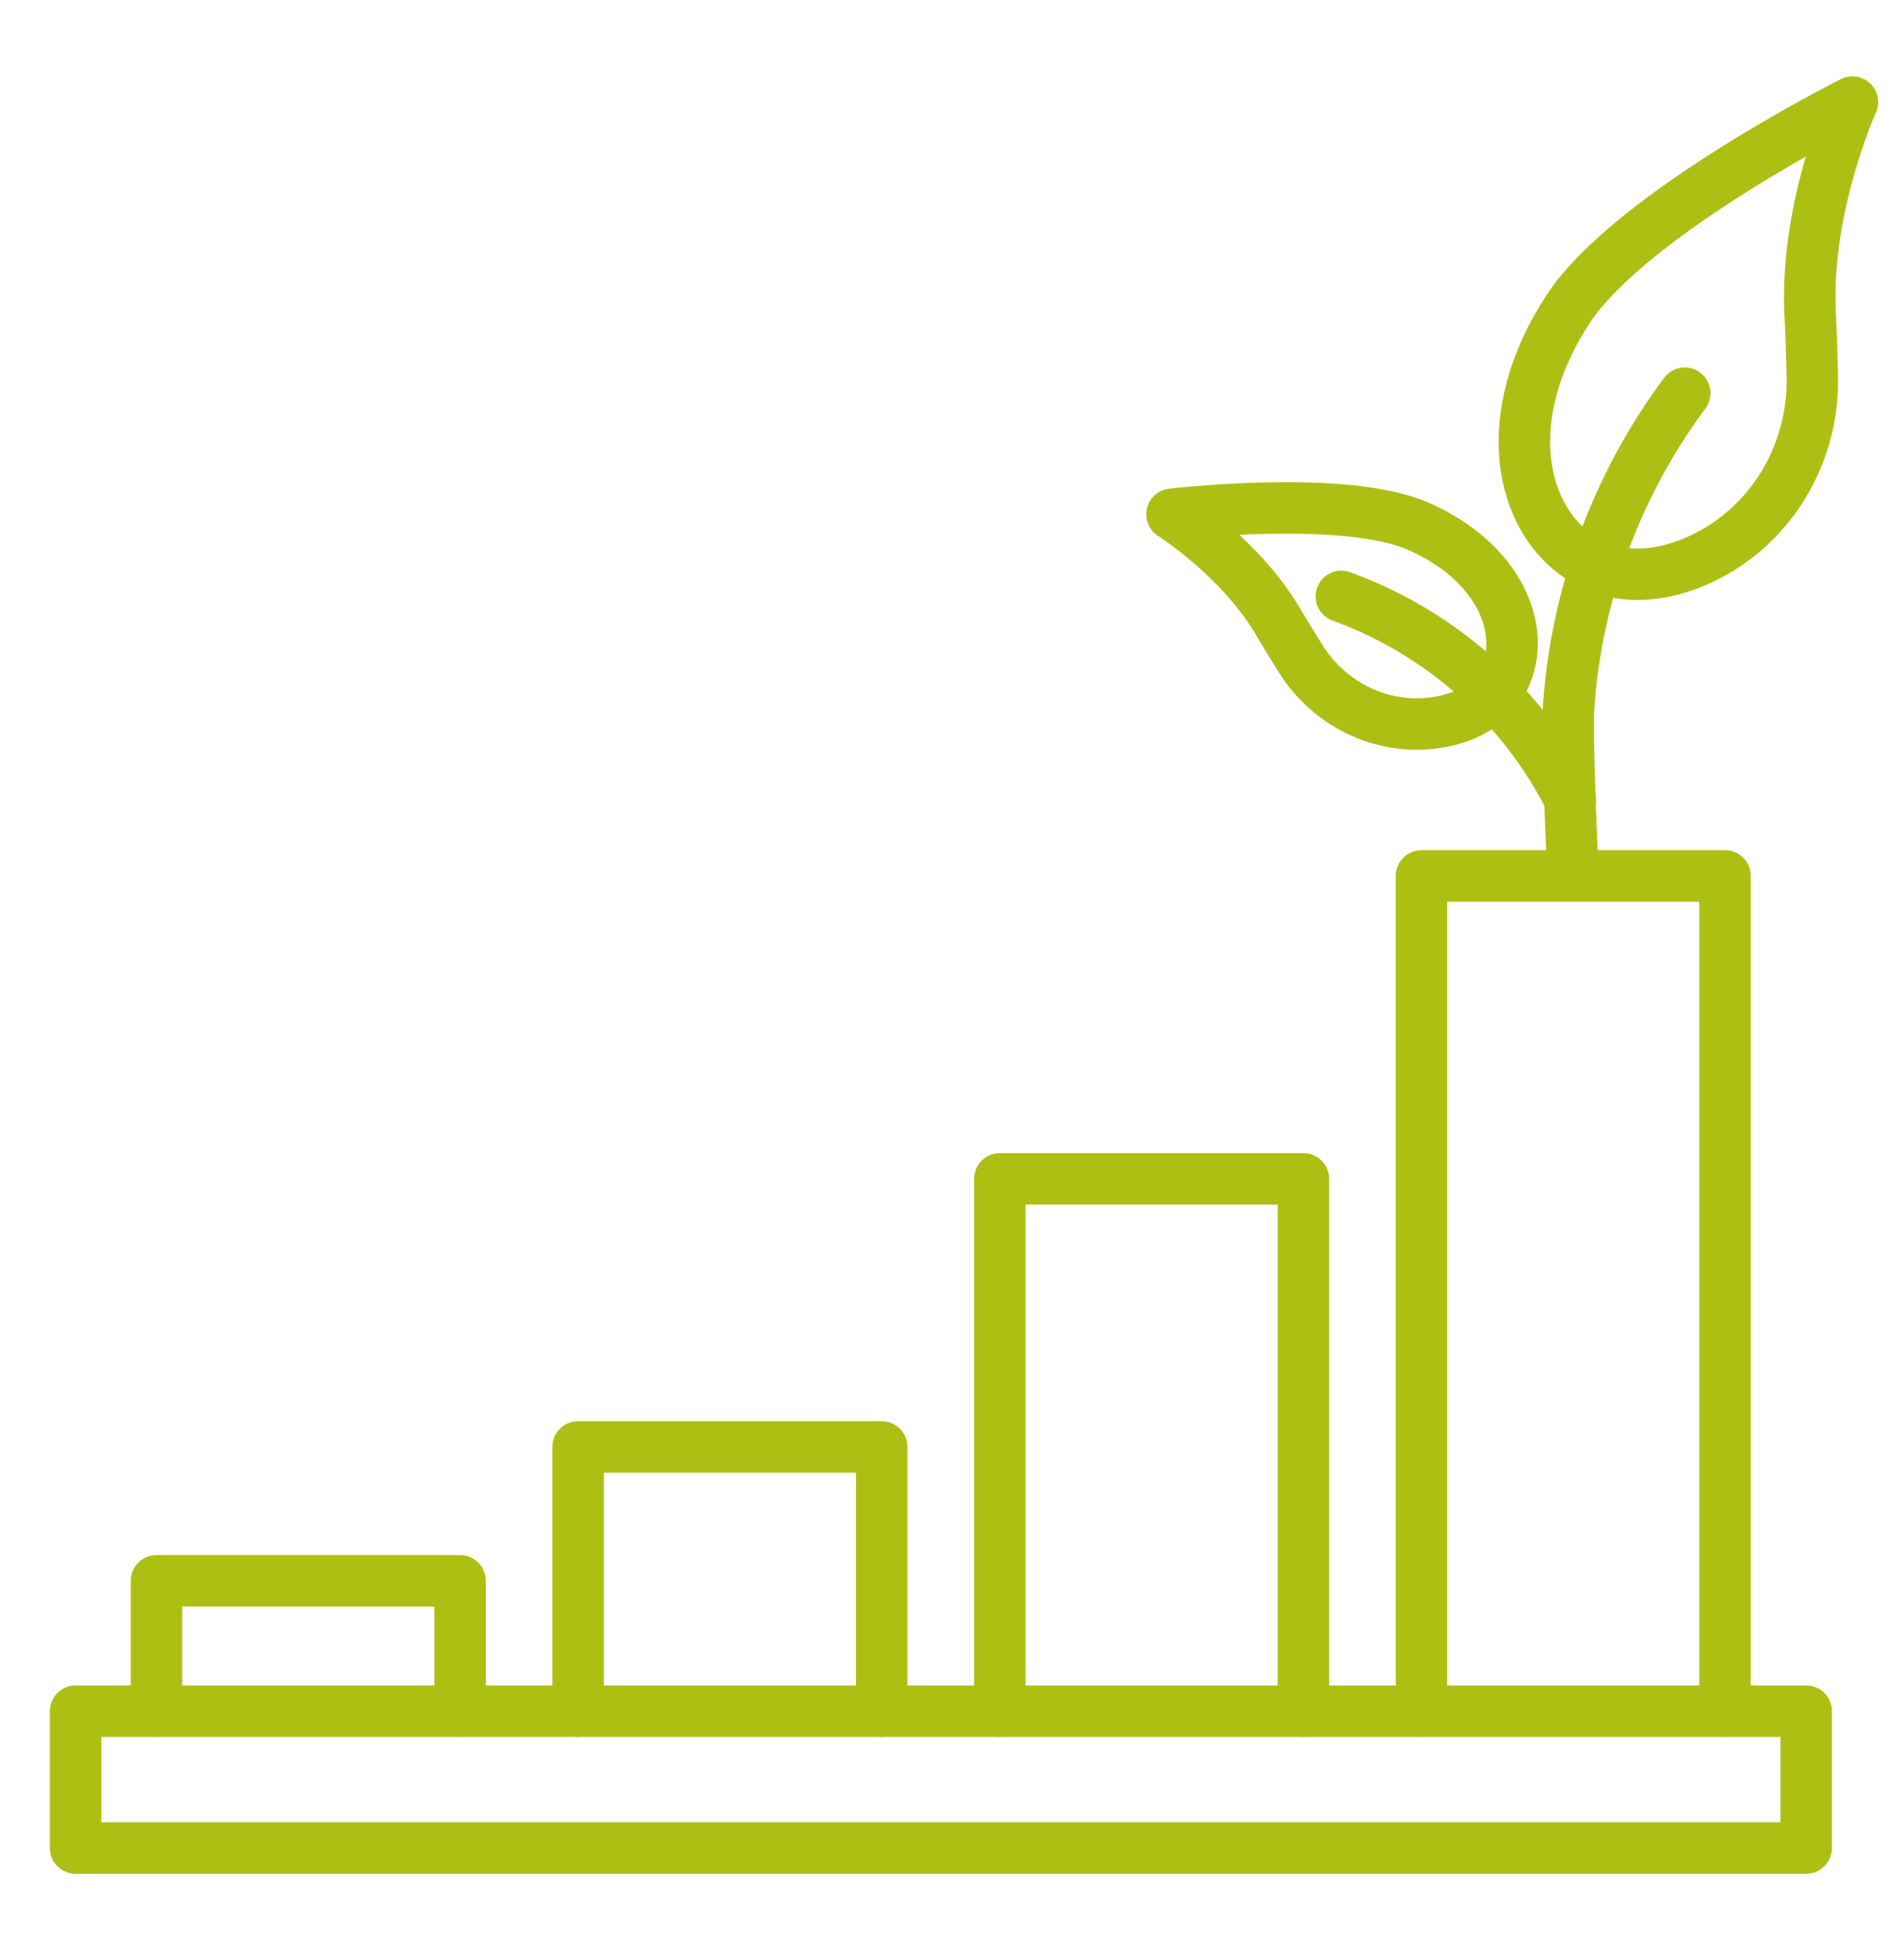 <svg xmlns="http://www.w3.org/2000/svg" width="37" height="38" viewBox="0 0 37 38" fill="none"><g id="Frame 6249370"><g id="Group"><g id="Group_2"><path id="Vector" d="M33.522 33.249V24.74V21.913V17.02H27.623V33.249" stroke="#AEBF14" stroke-linecap="round" stroke-linejoin="round"></path><path id="Vector_2" d="M19.43 33.249V22.906H25.329V33.249" stroke="#AEBF14" stroke-linecap="round" stroke-linejoin="round"></path><path id="Vector_3" d="M17.134 33.25V28.115H11.234V29.484V30.829V33.25" stroke="#AEBF14" stroke-linecap="round" stroke-linejoin="round"></path><path id="Vector_4" d="M3.041 33.249V30.716H8.94V33.249" stroke="#AEBF14" stroke-linecap="round" stroke-linejoin="round"></path></g><path id="Vector_5" d="M8.187 35.908H1.469V33.25H35.099V35.908H11.237H8.187Z" stroke="#AEBF14" stroke-linecap="round" stroke-linejoin="round"></path></g><g id="Group_3"><path id="Vector_6" d="M30.475 6.003C29.116 8.064 29.498 10.13 30.811 10.895C31.468 11.277 32.289 11.23 33.089 10.846C34.428 10.203 35.247 8.815 35.218 7.33C35.21 6.933 35.197 6.507 35.178 6.129C35.063 4.046 35.998 1.984 35.998 1.984C35.998 1.984 31.709 4.132 30.475 6.002V6.003Z" stroke="#AEBF14" stroke-linecap="round" stroke-linejoin="round"></path><path id="Vector_7" d="M30.569 16.998C30.505 15.685 30.453 14.143 30.484 13.71C30.64 11.556 31.398 9.453 32.723 7.662L32.739 7.64" stroke="#AEBF14" stroke-linecap="round" stroke-linejoin="round"></path><path id="Vector_8" d="M27.541 10.217C29.124 10.897 29.695 12.248 29.223 13.199C28.987 13.674 28.489 13.963 27.875 14.045C26.848 14.184 25.837 13.689 25.283 12.811C25.135 12.577 24.979 12.324 24.845 12.095C24.113 10.837 22.775 9.993 22.775 9.993C22.775 9.993 26.102 9.599 27.54 10.217H27.541Z" stroke="#AEBF14" stroke-linecap="round" stroke-linejoin="round"></path><path id="Vector_9" d="M26.066 11.588L26.085 11.595C27.547 12.131 28.796 13.067 29.713 14.264C30.019 14.663 30.287 15.09 30.516 15.542" stroke="#AEBF14" stroke-linecap="round" stroke-linejoin="round"></path></g></g></svg>